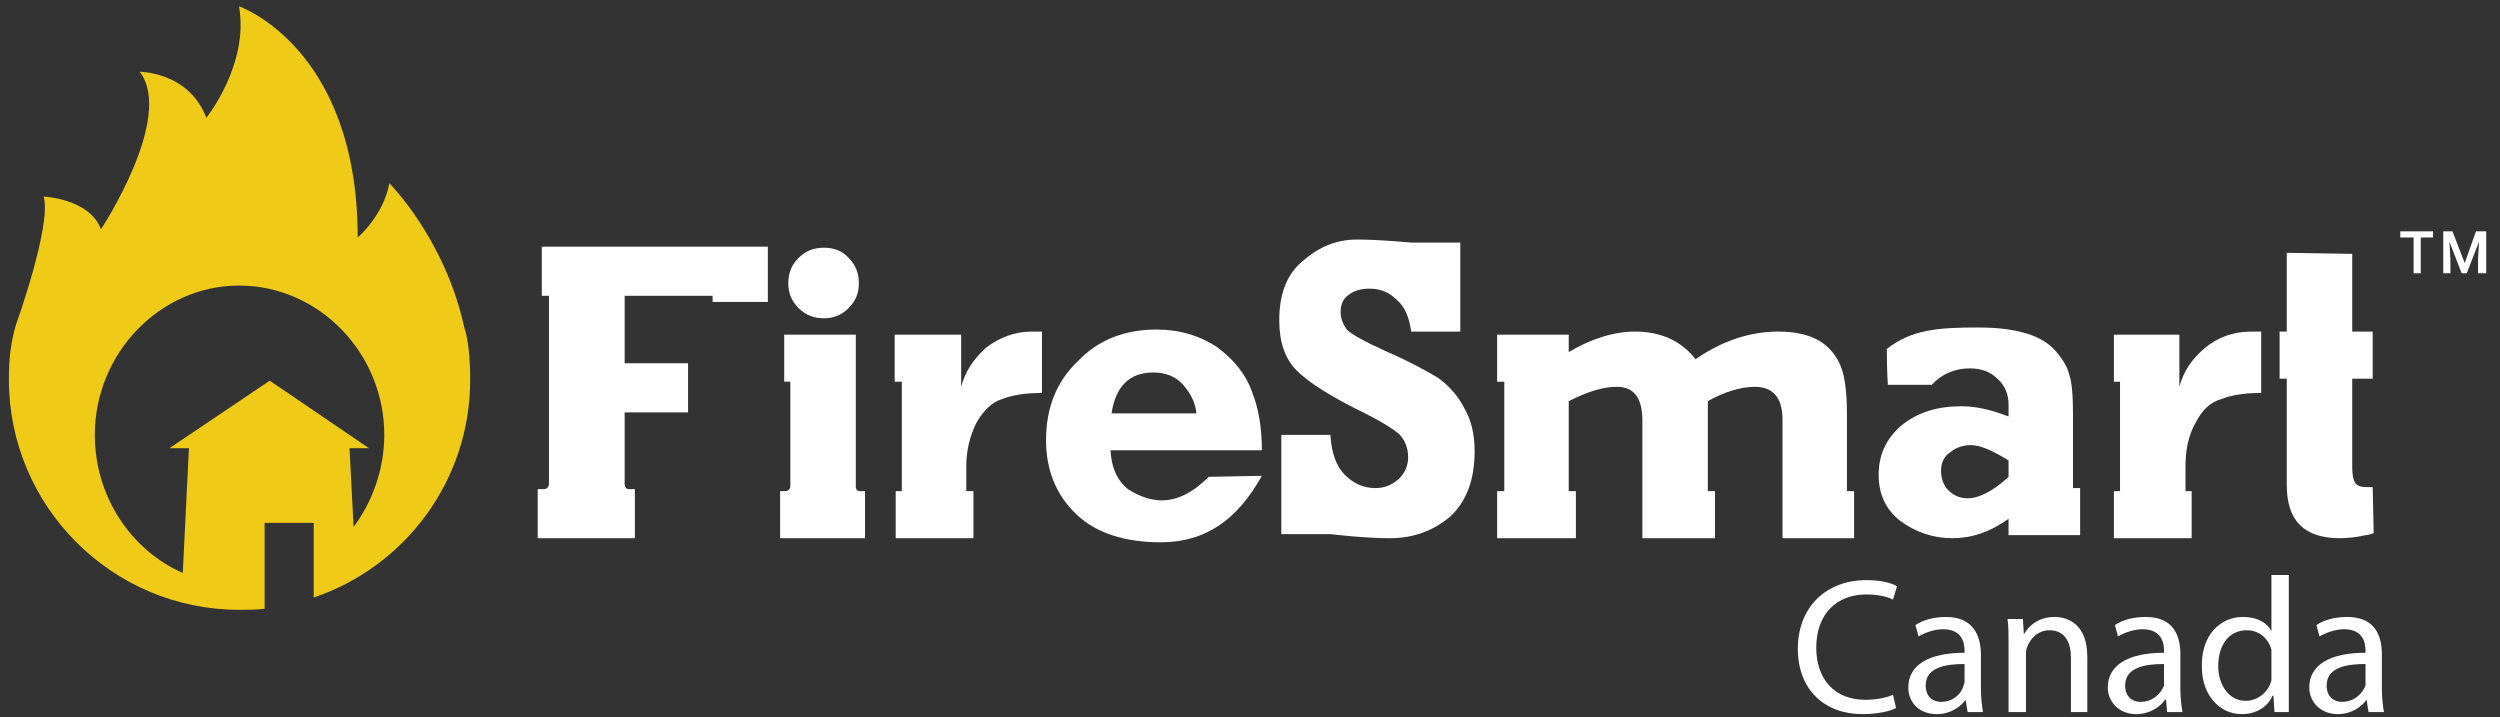 <?xml version="1.0" encoding="UTF-8" standalone="no"?>
<svg
   xmlns:dc="http://purl.org/dc/elements/1.1/"
   xmlns:cc="http://creativecommons.org/ns#"
   xmlns:rdf="http://www.w3.org/1999/02/22-rdf-syntax-ns#"
   xmlns:svg="http://www.w3.org/2000/svg"
   xmlns="http://www.w3.org/2000/svg"
   xmlns:sodipodi="http://sodipodi.sourceforge.net/DTD/sodipodi-0.dtd"
   xmlns:inkscape="http://www.inkscape.org/namespaces/inkscape"
   width="1046mm"
   height="300mm"
   viewBox="0 0 1046 300"
   version="1.1"
   id="svg164"
   inkscape:version="1.0.2-2 (e86c870879, 2021-01-15)"
   sodipodi:docname="FireSmartCanada_logo_light.svg">
  <rect x="0" y="0" width="1046" height="300" fill="#333333" stroke="none"/>
  <defs
     id="defs158">
    <pattern
       id="EMFhbasepattern"
       patternUnits="userSpaceOnUse"
       width="6"
       height="6"
       x="0"
       y="0" />
  </defs>
  <sodipodi:namedview
     id="base"
     pagecolor="#ffffff"
     bordercolor="#666666"
     borderopacity="1.0"
     inkscape:pageopacity="0.0"
     inkscape:pageshadow="2"
     inkscape:zoom="0.83143921"
     inkscape:cx="2189.1398"
     inkscape:cy="566.92913"
     inkscape:document-units="mm"
     inkscape:current-layer="g72"
     inkscape:document-rotation="0"
     showgrid="false"
     fit-margin-top="0"
     fit-margin-left="0"
     fit-margin-right="0"
     fit-margin-bottom="0"
     inkscape:window-width="3840"
     inkscape:window-height="2066"
     inkscape:window-x="2869"
     inkscape:window-y="154"
     inkscape:window-maximized="1" />
  <g
     inkscape:label="Layer 1"
     inkscape:groupmode="layer"
     id="layer1"
     transform="translate(-2.054,-3.503)">
    <g
       id="g72"
       transform="matrix(1.483,0,0,1.483,2.73,0.954)">
      <path
         style="fill:#efcb18;fill-opacity:1;fill-rule:nonzero;stroke:none;stroke-width:0.866"
         d="m 99.303,150.387 c -1.154,-22.22 -1.154,-22.22 -1.154,-22.22 5.483,0 5.483,0 5.483,0 -27.992,-19.046 -27.992,-19.046 -27.992,-19.046 -28.28,19.046 -28.28,19.046 -28.28,19.046 5.483,0 5.483,0 5.483,0 -1.731,35.206 -1.731,35.206 -1.731,35.206 -14.429,-6.349 -24.817,-21.355 -24.817,-38.958 0,-23.086 18.469,-42.132 40.689,-42.132 22.509,0 40.978,19.046 40.978,42.132 0,9.812 -3.463,19.046 -8.657,25.972 z m 31.743,-54.541 c -0.289,-0.866 -0.577,-2.02 -0.577,-2.02 -5.483,-24.817 -21.066,-40.401 -21.066,-40.401 -1.731,9.234 -8.946,15.294 -8.946,15.294 0,-53.675 -33.475,-65.218 -33.475,-65.218 C 69.869,19.951 57.749,34.957 57.749,34.957 52.843,21.971 38.991,21.971 38.991,21.971 48.803,34.957 28.025,66.412 28.025,66.412 c -3.174,-8.657 -16.16,-9.234 -16.16,-9.234 2.309,8.08 -7.792,36.072 -7.792,36.072 -1.443,4.906 -2.02,9.234 -2.02,15.583 0,35.783 29.146,64.929 64.929,64.929 2.597,0 4.906,0 7.214,-0.289 0,-24.24 0,-24.24 0,-24.24 13.852,0 13.852,0 13.852,0 0,21.066 0,21.066 0,21.066 25.683,-8.657 44.152,-32.898 44.152,-61.466 0,-4.617 -0.289,-8.946 -1.154,-12.986 z"
         id="path169" />
      <path
         style="fill:#ffffff;fill-opacity:1;fill-rule:nonzero;stroke:none;stroke-width:0.866"
         d="m 151.247,153.562 c 0,-13.852 0,-13.852 0,-13.852 0,0 0.577,0 1.731,0 1.443,0 1.443,-1.443 1.443,-1.443 0,-53.098 0,-53.098 0,-53.098 -2.02,0 -2.02,0 -2.02,0 0,-13.852 0,-13.852 0,-13.852 63.775,0 63.775,0 63.775,0 0,15.583 0,15.583 0,15.583 -15.583,0 -15.583,0 -15.583,0 0,-1.731 0,-1.731 0,-1.731 -24.817,0 -24.817,0 -24.817,0 0,19.046 0,19.046 0,19.046 17.892,0 17.892,0 17.892,0 0,13.852 0,13.852 0,13.852 -17.892,0 -17.892,0 -17.892,0 0,20.2 0,20.2 0,20.2 0,0 0,1.443 1.154,1.443 1.443,0 1.731,0 1.731,0 0,13.852 0,13.852 0,13.852 -27.415,0 -27.415,0 -27.415,0 z"
         id="path171" />
      <path
         style="fill:#ffffff;fill-opacity:1;fill-rule:nonzero;stroke:none;stroke-width:0.866"
         d="m 221.948,81.706 c 0,-2.886 0.866,-5.194 2.886,-7.214 2.02,-2.02 4.329,-2.886 7.214,-2.886 2.597,0 5.194,0.866 6.926,2.886 2.02,2.02 2.886,4.329 2.886,7.214 0,2.597 -0.866,4.906 -2.886,6.926 -2.02,2.02 -4.329,2.886 -6.926,2.886 -2.886,0 -5.194,-0.866 -7.214,-2.886 -2.02,-2.02 -2.886,-4.329 -2.886,-6.926 z m -1.154,27.703 c 0,-13.274 0,-13.274 0,-13.274 20.2,0 20.2,0 20.2,0 0,42.998 0,42.998 0,42.998 0,0 0,1.154 1.154,1.154 1.443,0 1.443,0 1.443,0 0,13.274 0,13.274 0,13.274 -23.952,0 -23.952,0 -23.952,0 0,-13.274 0,-13.274 0,-13.274 0,0 0,0 1.443,0 1.443,0 1.443,-1.443 1.443,-1.443 0,-29.435 0,-29.435 0,-29.435 -1.731,0 -1.731,0 -1.731,0 z"
         id="path173" />
      <path
         style="fill:#ffffff;fill-opacity:1;fill-rule:nonzero;stroke:none;stroke-width:0.866"
         d="m 274.18,140.287 c 0,13.274 0,13.274 0,13.274 -21.932,0 -21.932,0 -21.932,0 0,-13.274 0,-13.274 0,-13.274 1.731,0 1.731,0 1.731,0 0,-30.878 0,-30.878 0,-30.878 -2.02,0 -2.02,0 -2.02,0 0,-13.274 0,-13.274 0,-13.274 18.757,0 18.757,0 18.757,0 0,14.717 0,14.717 0,14.717 1.154,-4.329 3.463,-7.792 6.926,-10.966 3.751,-2.886 8.08,-4.617 12.986,-4.617 0.866,0 1.731,0 2.886,0 0,17.315 0,17.315 0,17.315 -4.617,0 -8.369,0.577 -11.254,1.731 -2.886,0.866 -5.194,3.174 -7.214,6.637 -1.731,3.463 -2.886,7.503 -2.886,12.409 0,6.926 0,6.926 0,6.926 2.02,0 2.02,0 2.02,0 z"
         id="path175" />
      <path
         style="fill:#ffffff;fill-opacity:1;fill-rule:nonzero;stroke:none;stroke-width:0.866"
         d="m 617.872,140.287 c 0,13.274 0,13.274 0,13.274 -21.932,0 -21.932,0 -21.932,0 0,-13.274 0,-13.274 0,-13.274 1.731,0 1.731,0 1.731,0 0,-30.878 0,-30.878 0,-30.878 -1.731,0 -1.731,0 -1.731,0 0,-13.274 0,-13.274 0,-13.274 18.469,0 18.469,0 18.469,0 0,14.717 0,14.717 0,14.717 1.154,-4.329 3.463,-7.792 7.214,-10.966 3.463,-2.886 7.792,-4.617 12.986,-4.617 0.577,0 1.731,0 2.886,0 0,17.315 0,17.315 0,17.315 -4.617,0 -8.369,0.577 -11.254,1.731 -3.174,0.866 -5.483,3.174 -7.214,6.637 -2.02,3.463 -2.886,7.503 -2.886,12.409 0,6.926 0,6.926 0,6.926 1.731,0 1.731,0 1.731,0 z"
         id="path177" />
      <path
         style="fill:#ffffff;fill-opacity:1;fill-rule:nonzero;stroke:none;stroke-width:0.866"
         d="m 337.089,118.355 c -0.289,-3.174 -1.731,-5.771 -3.751,-8.08 -2.02,-2.309 -4.906,-3.463 -8.369,-3.463 -6.926,0 -10.677,4.04 -11.832,11.543 23.952,0 23.952,0 23.952,0 z m 3.463,17.892 c 15.006,-0.289 15.006,-0.289 15.006,-0.289 -6.926,12.409 -15.872,18.757 -28.569,18.757 -10.1,0 -18.18,-2.597 -23.663,-7.792 -5.771,-5.483 -8.657,-12.409 -8.657,-21.066 0,-8.946 2.886,-16.449 8.946,-22.22 5.771,-6.06 13.274,-8.946 22.22,-8.946 6.637,0 12.12,1.731 17.026,4.906 4.617,3.463 8.08,7.503 9.812,12.409 2.02,4.906 2.886,10.677 2.886,16.737 -42.709,0 -42.709,0 -42.709,0 0.289,5.194 2.02,8.657 4.906,10.966 3.174,2.02 6.349,3.174 9.523,3.174 4.617,0 8.946,-2.309 13.274,-6.637 z"
         id="path179" />
      <path
         style="fill:#ffffff;fill-opacity:1;fill-rule:nonzero;stroke:none;stroke-width:0.866"
         d="m 361.041,152.407 c 0,-27.992 0,-27.992 0,-27.992 13.852,0 13.852,0 13.852,0 0.288,5.194 1.731,8.946 4.04,11.254 2.597,2.597 5.483,3.751 8.657,3.751 2.597,0 4.617,-0.866 6.637,-2.597 1.731,-1.731 2.597,-3.751 2.597,-6.06 0,-2.597 -0.866,-4.906 -2.597,-6.637 -1.731,-1.443 -4.906,-3.463 -9.523,-5.771 -9.523,-4.617 -15.872,-8.657 -19.335,-12.12 -3.463,-3.463 -4.906,-8.369 -4.906,-14.14 0,-7.214 2.02,-12.986 6.637,-16.737 4.617,-4.04 9.523,-6.06 15.294,-6.06 6.637,0 15.294,0.866 15.294,0.866 13.852,0 13.852,0 13.852,0 0,25.106 0,25.106 0,25.106 -13.852,0 -13.852,0 -13.852,0 -0.577,-4.04 -1.731,-6.926 -4.04,-8.946 -2.309,-2.309 -4.906,-3.174 -7.792,-3.174 -2.309,0 -4.329,0.577 -5.771,1.731 -1.731,1.154 -2.309,2.886 -2.309,4.906 0,1.731 0.577,3.174 1.731,4.906 1.443,1.443 5.194,3.463 11.543,6.349 6.06,2.597 10.677,5.194 14.14,7.214 3.174,2.309 5.771,5.194 7.503,8.657 2.02,3.463 2.886,7.503 2.886,12.12 0,8.08 -2.309,14.14 -6.926,18.469 -4.906,4.04 -10.389,6.06 -17.026,6.06 -7.214,0 -16.737,-1.154 -16.737,-1.154 -13.852,0 -13.852,0 -13.852,0 z"
         id="path181" />
      <path
         style="fill:#ffffff;fill-opacity:1;fill-rule:nonzero;stroke:none;stroke-width:0.866"
         d="m 421.93,109.41 c 0,-13.274 0,-13.274 0,-13.274 20.2,0 20.2,0 20.2,0 0,4.906 0,4.906 0,4.906 6.349,-3.751 12.697,-5.772 18.757,-5.772 7.214,0 12.986,2.597 17.026,7.792 7.503,-5.194 15.294,-7.792 23.375,-7.792 4.617,0 8.657,0.866 11.543,2.597 2.886,1.731 4.906,4.329 6.06,7.214 1.154,2.886 1.731,7.503 1.731,13.274 0,21.932 0,21.932 0,21.932 2.02,0 2.02,0 2.02,0 0,13.274 0,13.274 0,13.274 -20.2,0 -20.2,0 -20.2,0 0,-33.475 0,-33.475 0,-33.475 0,-6.06 -2.597,-9.234 -7.792,-9.234 -4.04,0 -8.657,1.443 -13.274,4.04 0,25.395 0,25.395 0,25.395 2.02,0 2.02,0 2.02,0 0,13.274 0,13.274 0,13.274 -20.489,0 -20.489,0 -20.489,0 0,-33.186 0,-33.186 0,-33.186 0,-6.349 -2.309,-9.523 -7.214,-9.523 -4.04,0 -8.369,1.443 -13.563,4.04 0,25.395 0,25.395 0,25.395 2.02,0 2.02,0 2.02,0 0,13.274 0,13.274 0,13.274 -22.22,0 -22.22,0 -22.22,0 0,-13.274 0,-13.274 0,-13.274 2.02,0 2.02,0 2.02,0 0,-30.878 0,-30.878 0,-30.878 -2.02,0 -2.02,0 -2.02,0 z"
         id="path183" />
      <path
         style="fill:#ffffff;fill-opacity:1;fill-rule:nonzero;stroke:none;stroke-width:0.866"
         d="m 566.218,131.63 c -4.617,-2.886 -8.08,-4.329 -10.677,-4.329 -2.02,0 -4.04,0.577 -5.772,2.02 -1.731,1.154 -2.597,2.886 -2.597,5.194 0,2.02 0.577,4.04 2.02,5.483 1.443,1.443 3.174,2.309 5.483,2.309 3.174,0 7.214,-2.02 11.543,-6.06 0,-4.617 0,-4.617 0,-4.617 z m 20.2,7.792 c 0,13.274 0,13.274 0,13.274 -20.2,0 -20.2,0 -20.2,0 0,-4.617 0,-4.617 0,-4.617 -5.194,3.751 -10.389,5.483 -15.872,5.483 -5.483,0 -10.389,-1.731 -14.717,-4.906 -4.04,-3.174 -6.06,-7.503 -6.06,-12.986 0,-5.483 2.02,-10.1 6.349,-13.852 4.617,-3.751 10.1,-5.483 17.026,-5.483 3.751,0 8.08,0.866 13.274,2.886 0,-3.463 0,-3.463 0,-3.463 0,-2.886 -1.154,-5.483 -3.174,-7.214 -2.02,-2.02 -4.617,-2.886 -7.792,-2.886 -4.04,0 -7.792,1.443 -10.677,4.617 -12.409,0 -12.409,0 -12.409,0 0,0 -0.288,-3.751 -0.288,-10.1 6.926,-5.483 14.429,-6.06 25.683,-6.06 5.772,0 10.1,0.577 13.852,1.731 3.751,1.154 6.349,2.886 8.08,4.906 1.731,2.02 3.174,4.04 3.751,6.349 0.866,2.309 1.154,6.349 1.154,11.543 0,20.777 0,20.777 0,20.777 2.02,0 2.02,0 2.02,0 z"
         id="path185" />
      <path
         style="fill:#ffffff;fill-opacity:1;fill-rule:nonzero;stroke:none;stroke-width:0.866"
         d="m 642.69,108.544 c 0,-13.274 0,-13.274 0,-13.274 2.02,0 2.02,0 2.02,0 0,-22.22 0,-22.22 0,-22.22 18.469,0.289 18.469,0.289 18.469,0.289 0,21.932 0,21.932 0,21.932 5.772,0 5.772,0 5.772,0 0,13.274 0,13.274 0,13.274 -5.772,0 -5.772,0 -5.772,0 0,24.817 0,24.817 0,24.817 0,2.309 0.288,3.751 0.866,4.617 0.288,0.577 1.443,1.154 2.886,1.154 0.288,0 0.577,0 0.866,0 0.577,0 0.866,0 1.154,0 0.288,12.986 0,0 0.288,12.986 -0.866,0.289 -1.443,0.577 -2.309,0.577 -2.309,0.577 -4.906,0.866 -7.214,0.866 -10.1,0 -15.006,-4.906 -15.006,-15.006 0,-30.012 0,-30.012 0,-30.012 -2.02,0 -2.02,0 -2.02,0 z"
         id="path187" />
      <path
         style="fill:#ffffff;fill-opacity:1;fill-rule:nonzero;stroke:none;stroke-width:0.866"
         d="m 534.474,201.465 c -1.443,0.866 -5.194,1.731 -9.523,1.731 -10.389,0 -18.18,-6.637 -18.18,-18.469 0,-11.543 7.792,-19.335 19.335,-19.335 4.329,0 7.214,0.866 8.657,1.731 -1.154,3.751 -1.154,3.751 -1.154,3.751 -1.731,-0.866 -4.329,-1.443 -7.503,-1.443 -8.369,0 -14.14,5.483 -14.14,15.006 0,8.946 5.194,14.717 13.852,14.717 2.886,0 6.06,-0.577 7.792,-1.443 0.866,3.751 0.866,3.751 0.866,3.751 z"
         id="path189" />
      <path
         style="fill:#ffffff;fill-opacity:1;fill-rule:nonzero;stroke:none;stroke-width:0.866"
         d="m 553.809,189.056 c -5.194,0 -10.966,0.866 -10.966,6.06 0,3.174 2.02,4.617 4.329,4.617 3.463,0 5.772,-2.309 6.349,-4.617 0.288,-0.577 0.288,-0.866 0.288,-1.443 0,-4.617 0,-4.617 0,-4.617 z m 4.617,7.214 c 0,2.309 0.288,4.617 0.577,6.349 -4.329,0 -4.329,0 -4.329,0 -0.577,-3.463 -0.577,-3.463 -0.577,-3.463 0,0 0,0 0,0 -1.443,2.02 -4.329,4.04 -8.08,4.04 -5.483,0 -8.08,-3.751 -8.08,-7.503 0,-6.349 5.772,-9.812 15.872,-9.812 0,-0.577 0,-0.577 0,-0.577 0,-2.02 -0.577,-6.06 -6.06,-6.06 -2.309,0 -4.906,0.866 -6.926,2.02 -0.866,-3.174 -0.866,-3.174 -0.866,-3.174 2.02,-1.443 5.194,-2.309 8.657,-2.309 7.792,0 9.812,5.483 9.812,10.677 0,9.812 0,9.812 0,9.812 z"
         id="path191" />
      <path
         style="fill:#ffffff;fill-opacity:1;fill-rule:nonzero;stroke:none;stroke-width:0.866"
         d="m 566.218,183.285 c 0,-2.597 0,-4.906 -0.288,-6.926 4.329,0 4.329,0 4.329,0 0.288,4.329 0.288,4.329 0.288,4.329 0,0 0,0 0,0 1.443,-2.597 4.329,-4.906 8.657,-4.906 3.751,0 9.234,2.02 9.234,11.254 0,15.583 0,15.583 0,15.583 -4.617,0 -4.617,0 -4.617,0 0,-15.294 0,-15.294 0,-15.294 0,-4.04 -1.443,-7.792 -6.06,-7.792 -3.174,0 -5.483,2.309 -6.349,4.906 -0.288,0.577 -0.288,1.443 -0.288,2.309 0,15.872 0,15.872 0,15.872 -4.906,0 -4.906,0 -4.906,0 0,-19.335 0,-19.335 0,-19.335 z"
         id="path193" />
      <path
         style="fill:#ffffff;fill-opacity:1;fill-rule:nonzero;stroke:none;stroke-width:0.866"
         d="m 610.081,189.056 c -5.194,0 -10.966,0.866 -10.966,6.06 0,3.174 2.02,4.617 4.329,4.617 3.463,0 5.772,-2.309 6.637,-4.617 0,-0.577 0,-0.866 0,-1.443 0,-4.617 0,-4.617 0,-4.617 z m 4.617,7.214 c 0,2.309 0.288,4.617 0.577,6.349 -4.329,0 -4.329,0 -4.329,0 -0.288,-3.463 -0.288,-3.463 -0.288,-3.463 -0.288,0 -0.288,0 -0.288,0 -1.443,2.02 -4.329,4.04 -8.08,4.04 -5.194,0 -8.08,-3.751 -8.08,-7.503 0,-6.349 5.772,-9.812 15.872,-9.812 0,-0.577 0,-0.577 0,-0.577 0,-2.02 -0.577,-6.06 -6.06,-6.06 -2.309,0 -4.906,0.866 -6.926,2.02 -0.866,-3.174 -0.866,-3.174 -0.866,-3.174 2.02,-1.443 5.194,-2.309 8.657,-2.309 8.08,0 9.812,5.483 9.812,10.677 0,9.812 0,9.812 0,9.812 z"
         id="path195" />
      <path
         style="fill:#ffffff;fill-opacity:1;fill-rule:nonzero;stroke:none;stroke-width:0.866"
         d="m 640.381,187.036 c 0,-0.577 0,-1.443 0,-2.02 -0.866,-3.174 -3.463,-5.483 -6.926,-5.483 -5.194,0 -8.08,4.329 -8.08,10.1 0,5.194 2.886,9.812 7.792,9.812 3.174,0 6.349,-2.309 7.214,-5.771 0,-0.866 0,-1.443 0,-2.02 0,-4.617 0,-4.617 0,-4.617 z m 4.906,-23.086 c 0,31.743 0,31.743 0,31.743 0,2.309 0,5.194 0,6.926 -4.04,0 -4.04,0 -4.04,0 -0.288,-4.617 -0.288,-4.617 -0.288,-4.617 -0.288,0 -0.288,0 -0.288,0 -1.154,2.886 -4.329,5.194 -8.657,5.194 -6.349,0 -11.254,-5.483 -11.254,-13.274 -0.288,-8.946 5.194,-14.14 11.543,-14.14 4.329,0 6.926,1.731 8.08,4.04 0,0 0,0 0,0 0,-15.872 0,-15.872 0,-15.872 4.906,0 4.906,0 4.906,0 z"
         id="path197" />
      <path
         style="fill:#ffffff;fill-opacity:1;fill-rule:nonzero;stroke:none;stroke-width:0.866"
         d="m 666.93,189.056 c -5.194,0 -10.966,0.866 -10.966,6.06 0,3.174 2.02,4.617 4.329,4.617 3.463,0 5.772,-2.309 6.637,-4.617 0,-0.577 0,-0.866 0,-1.443 0,-4.617 0,-4.617 0,-4.617 z m 4.617,7.214 c 0,2.309 0.288,4.617 0.577,6.349 -4.329,0 -4.329,0 -4.329,0 -0.577,-3.463 -0.577,-3.463 -0.577,-3.463 0,0 0,0 0,0 -1.443,2.02 -4.329,4.04 -8.08,4.04 -5.194,0 -8.08,-3.751 -8.08,-7.503 0,-6.349 5.772,-9.812 15.872,-9.812 0,-0.577 0,-0.577 0,-0.577 0,-2.02 -0.577,-6.06 -6.06,-6.06 -2.309,0 -4.906,0.866 -6.926,2.02 -0.866,-3.174 -0.866,-3.174 -0.866,-3.174 2.02,-1.443 5.194,-2.309 8.657,-2.309 8.08,0 9.812,5.483 9.812,10.677 0,9.812 0,9.812 0,9.812 z"
         id="path199" />
      <path
         style="fill:#ffffff;fill-opacity:1;fill-rule:nonzero;stroke:none;stroke-width:0.866"
         d="m 685.976,68.72 h -3.463 V 78.821 h -2.02 V 68.72 h -3.751 v -1.731 h 9.234 z"
         id="path201" />
      <path
         style="fill:#ffffff;fill-opacity:1;fill-rule:nonzero;stroke:none;stroke-width:0.866"
         d="m 691.459,66.989 3.463,8.946 3.174,-8.946 h 2.886 V 78.821 h -2.309 v -4.04 l 0.288,-4.906 -3.463,8.946 h -1.443 l -3.463,-8.946 0.288,4.906 v 4.04 h -2.02 V 66.989 h 2.597 z"
         id="path203" />
    </g>
  </g>
</svg>
